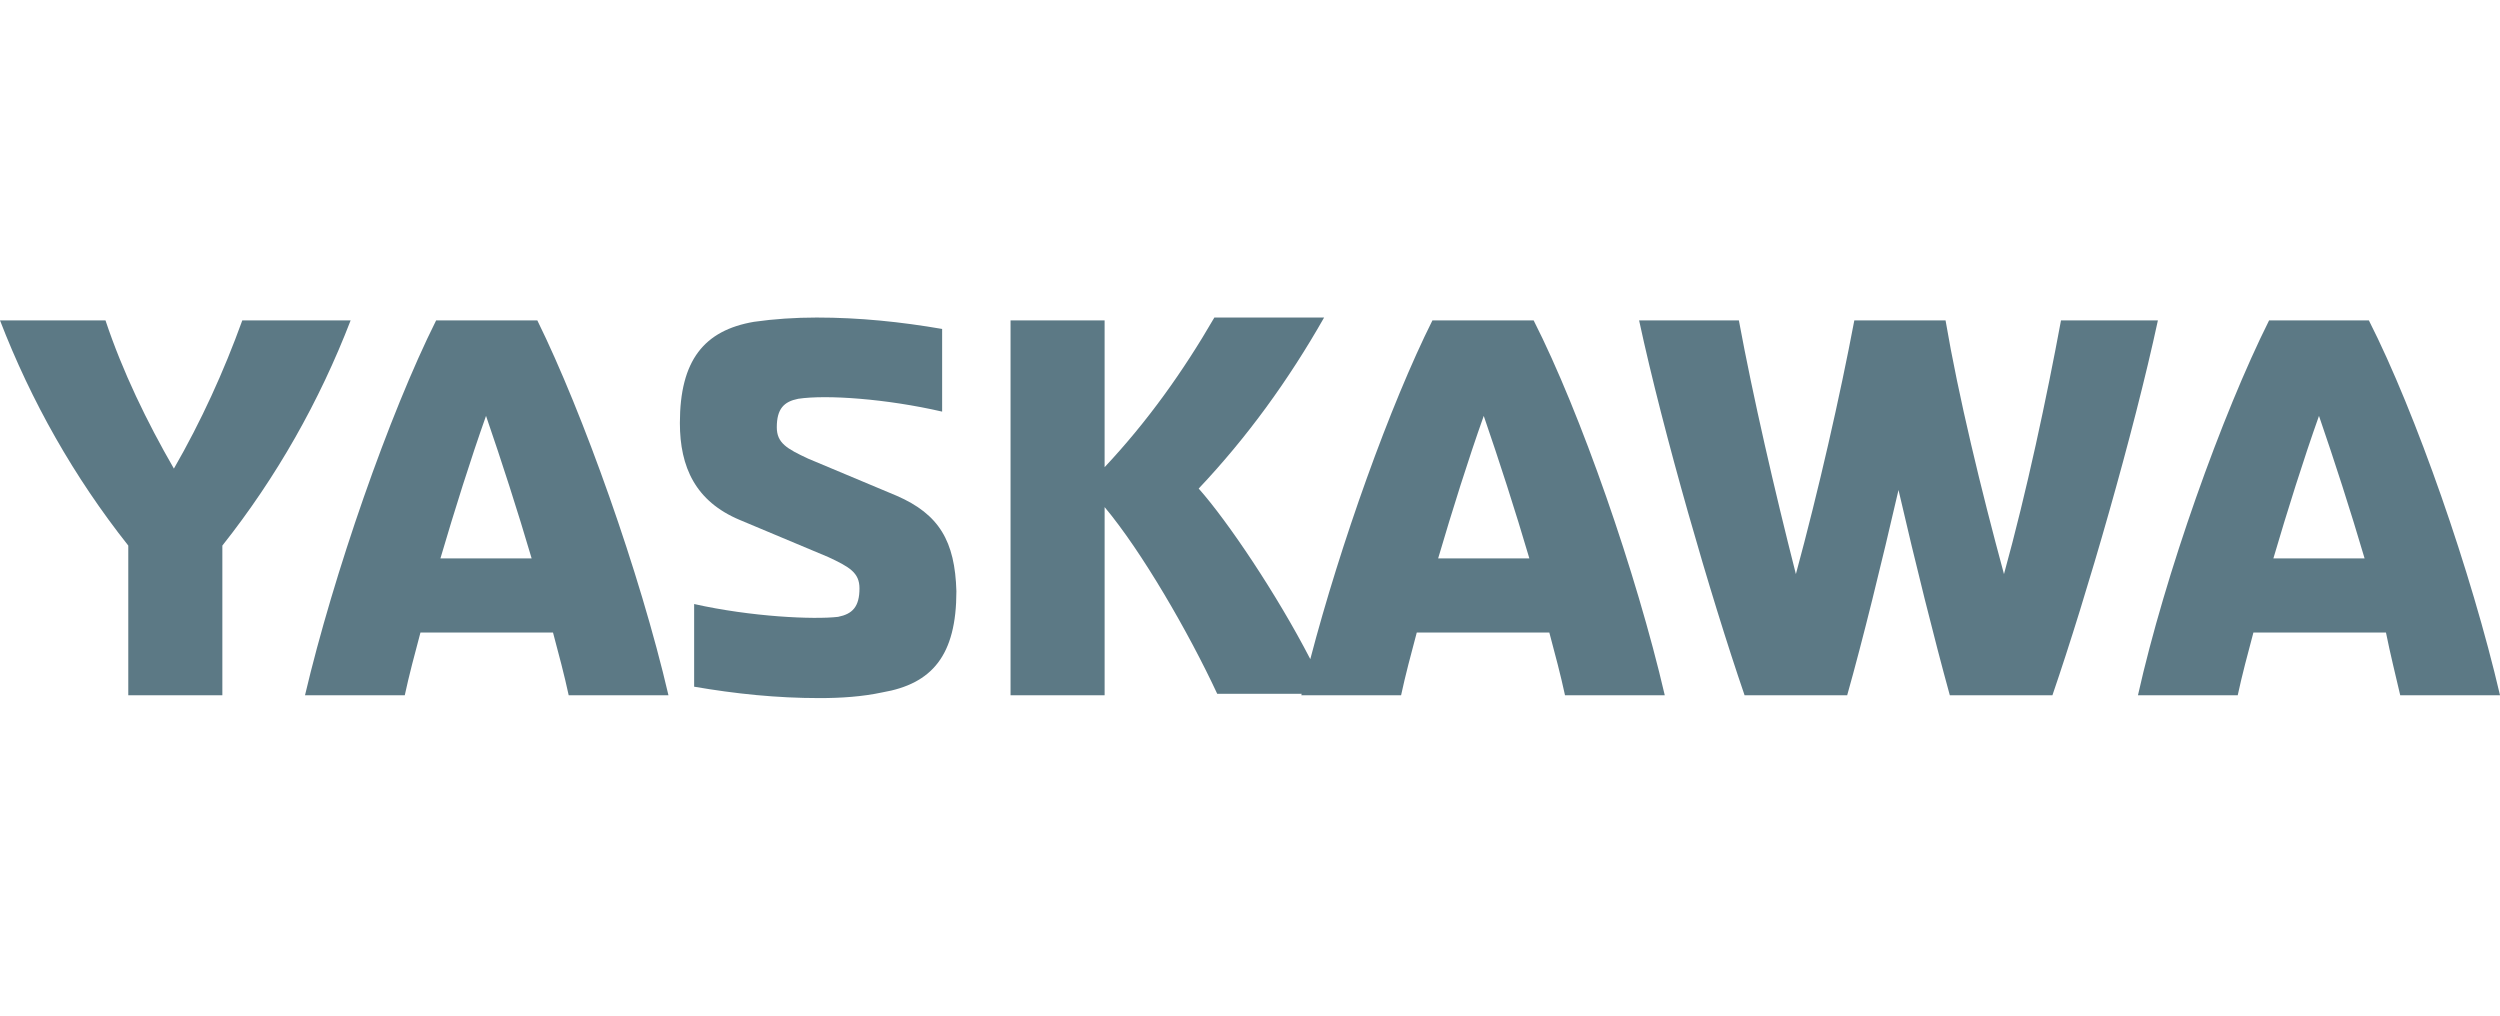 <?xml version="1.0" encoding="UTF-8"?> <svg xmlns="http://www.w3.org/2000/svg" width="192" height="78" viewBox="0 0 192 78" fill="none"><path d="M18.609 24.605C17.186 28.546 15.435 32.377 13.355 35.989C11.275 32.377 9.414 28.545 8.101 24.605H0C2.408 30.844 5.692 36.646 9.852 41.9V53.394H17.077V41.901C21.237 36.647 24.521 30.845 26.929 24.606H18.609V24.605Z" fill="#5C7985"></path><path d="M33.496 24.605C29.884 31.83 25.615 44.09 23.425 53.394H31.087C31.415 51.861 31.853 50.22 32.291 48.578H42.471C42.909 50.22 43.347 51.862 43.675 53.394H51.337C49.148 43.98 44.769 31.72 41.266 24.605H33.496ZM33.824 42.886C34.919 39.164 36.123 35.333 37.327 31.94C38.531 35.443 39.735 39.165 40.83 42.886H33.824Z" fill="#5C7985"></path><path d="M68.853 38.07L62.066 35.224C60.424 34.458 59.658 34.02 59.658 32.816C59.658 31.393 60.205 30.846 61.3 30.627C63.489 30.299 68.087 30.627 72.356 31.612V25.263C69.182 24.716 66.007 24.387 62.723 24.387C61.081 24.387 59.439 24.496 57.907 24.715C54.076 25.372 52.215 27.671 52.215 32.487C52.215 35.88 53.419 38.508 56.813 39.931L63.6 42.777C65.242 43.543 66.008 43.981 66.008 45.185C66.008 46.608 65.461 47.155 64.366 47.374C62.505 47.593 57.689 47.374 53.31 46.389V52.738C56.484 53.285 59.659 53.614 62.943 53.614C64.585 53.614 66.227 53.505 67.759 53.176C71.59 52.519 73.451 50.33 73.451 45.404C73.341 41.572 72.137 39.493 68.853 38.07Z" fill="#5C7985"></path><path d="M110.011 24.605C106.748 31.132 102.949 41.768 100.631 50.622C98.059 45.638 94.278 40.018 92.059 37.522C95.781 33.581 98.955 29.203 101.692 24.386H93.263C90.855 28.546 88.118 32.377 84.834 35.88V24.605H77.61V53.394H84.835V38.945C87.681 42.338 91.293 48.578 93.483 53.285H99.968C99.959 53.321 99.95 53.358 99.942 53.394H107.604C107.932 51.861 108.37 50.22 108.808 48.578H118.988C119.426 50.22 119.864 51.862 120.192 53.394H127.854C125.665 43.98 121.396 31.72 117.783 24.605H110.011ZM110.449 42.886C111.544 39.164 112.748 35.333 113.952 31.94C115.156 35.443 116.36 39.165 117.455 42.886H110.449Z" fill="#5C7985"></path><path d="M158.285 24.605C157.19 30.516 155.658 37.741 153.906 44.09C152.155 37.632 150.403 30.407 149.418 24.605H142.412C141.317 30.407 139.675 37.631 137.924 44.09C136.282 37.632 134.64 30.516 133.545 24.605H125.883C127.744 33.253 131.356 45.732 133.983 53.394H141.864C143.068 49.125 144.491 43.323 145.805 37.631C147.119 43.323 148.542 49.015 149.746 53.394H157.627C160.254 45.732 163.866 33.253 165.727 24.605H158.285Z" fill="#5C7985"></path><path d="M181.929 24.605H174.267C170.655 31.83 166.276 44.09 164.196 53.394H171.858C172.186 51.861 172.624 50.22 173.062 48.578H183.242C183.57 50.22 184.008 51.971 184.337 53.394H192C189.811 43.981 185.542 31.721 181.929 24.605ZM174.595 42.886C175.69 39.164 176.894 35.333 178.098 31.94C179.302 35.443 180.506 39.165 181.601 42.886H174.595Z" fill="#5C7985"></path></svg> 